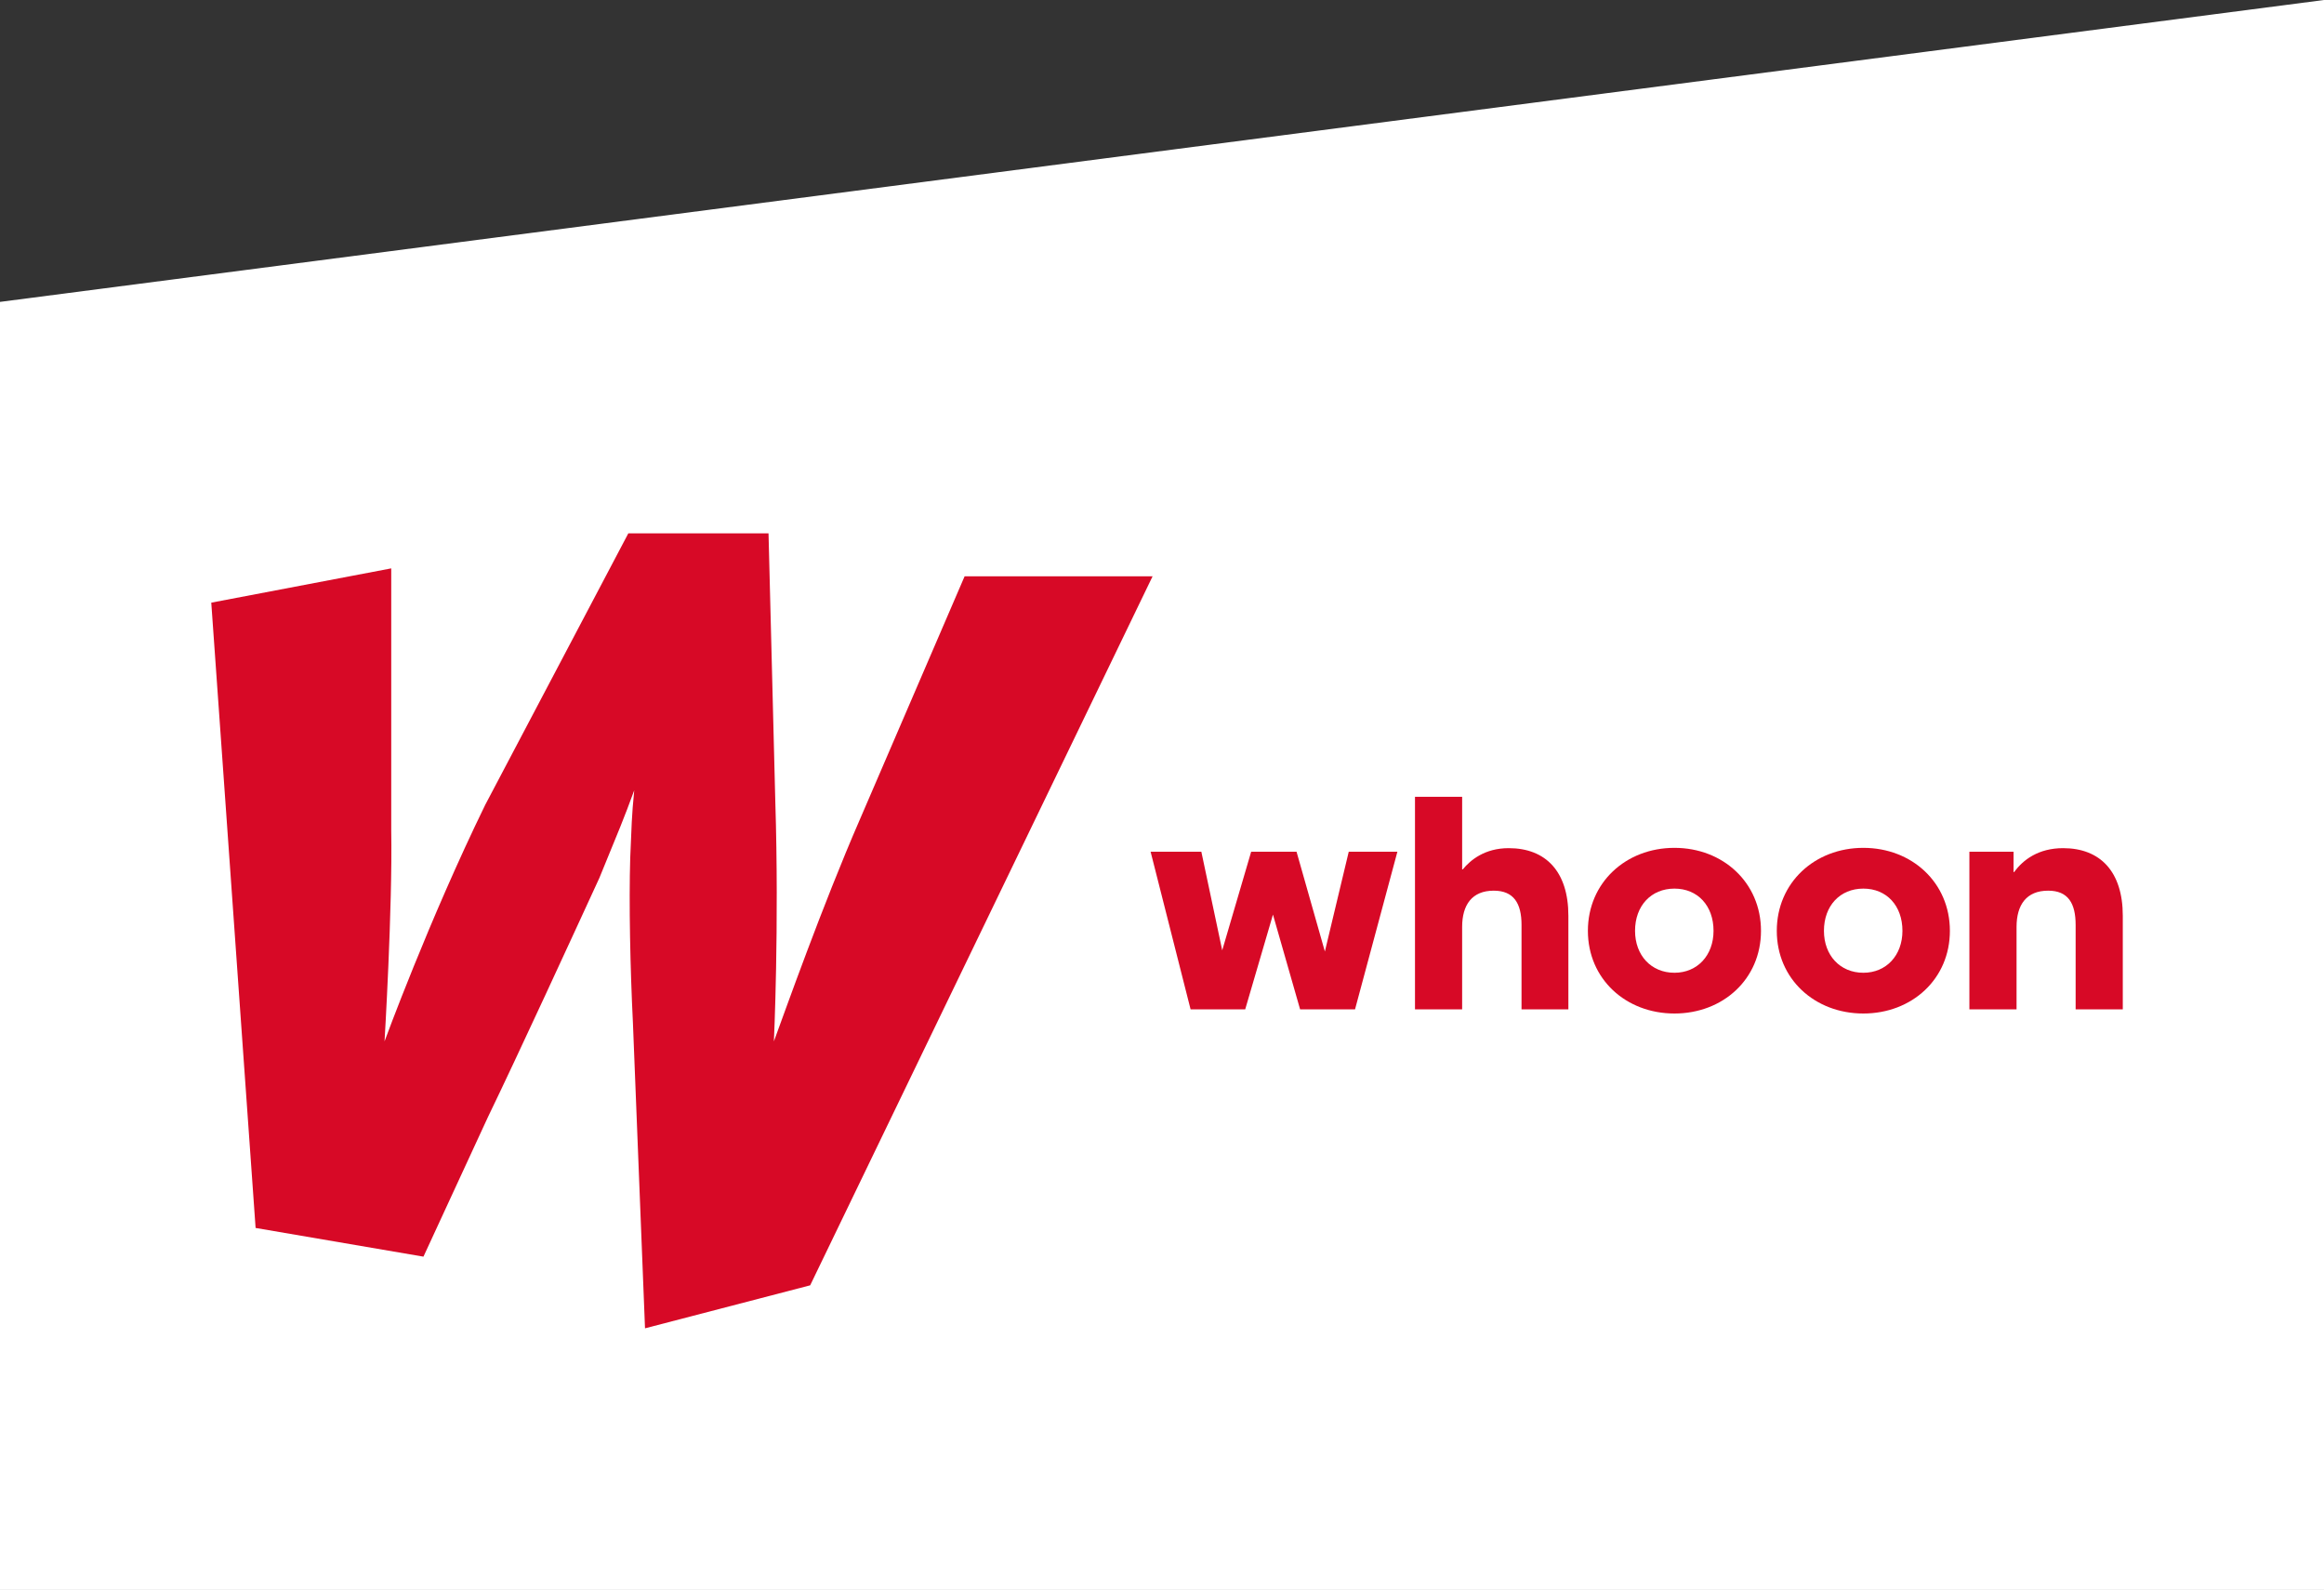<svg width="231" height="158" viewBox="0 0 231 158" fill="none" xmlns="http://www.w3.org/2000/svg">
<rect x="0" y="0" width="231" height="158" fill="#333333" stroke="none"/>
<g clip-path="url(#clip0_3344_754)">
<path d="M0 30L231 0V158H2.81334e-05L0 30Z" fill="white"/>
<g clip-path="url(#clip1_3344_754)">
<path d="M38.887 56.482V82.494C39.021 90.282 38.222 103.484 38.222 103.484C38.222 103.484 42.621 91.47 48.229 79.983L62.454 53H76.389L77.062 79.592C77.457 92.133 76.923 103.484 76.923 103.484C77.993 100.582 81.731 90.017 85.467 81.436L95.879 57.272H114.563L80.529 127.727L64.113 132L62.911 101.641C62.642 96.226 62.508 89.755 62.642 85.27C62.78 82.097 62.78 81.174 63.042 78.533C61.978 81.436 61.579 82.362 59.576 87.245C56.904 93.056 51.563 104.673 48.497 111.013L42.09 124.878L25.406 122.026L21 59.888L38.887 56.482Z" fill="#D70926"/>
<path d="M114.367 84.636H119.41L121.486 94.437L124.364 84.636H128.872L131.69 94.554L134.063 84.636H138.898L134.686 100.305H129.228L126.529 90.886L123.77 100.305H118.342L114.367 84.636Z" fill="#D70926"/>
<path d="M140.647 79.178H145.334V86.397H145.393C146.164 85.458 147.588 84.284 149.961 84.284C153.639 84.284 155.893 86.602 155.893 91.004V100.306H151.236V91.913C151.236 89.772 150.465 88.509 148.478 88.509C146.312 88.509 145.333 89.918 145.333 92.119V100.306H140.647V79.178L140.647 79.178Z" fill="#D70926"/>
<path d="M157.833 92.5C157.833 87.717 161.6 84.254 166.436 84.254C171.271 84.254 175.038 87.717 175.038 92.5C175.038 97.283 171.271 100.716 166.436 100.716C161.6 100.716 157.833 97.283 157.833 92.5ZM166.435 96.667C168.719 96.667 170.321 94.936 170.321 92.5C170.321 90.006 168.749 88.304 166.435 88.304C164.122 88.304 162.52 90.006 162.52 92.5C162.52 94.936 164.122 96.667 166.435 96.667Z" fill="#D70926"/>
<path d="M176.609 92.5C176.609 87.717 180.376 84.254 185.212 84.254C190.047 84.254 193.814 87.717 193.814 92.5C193.814 97.283 190.047 100.716 185.212 100.716C180.376 100.716 176.609 97.283 176.609 92.5ZM185.212 96.667C187.496 96.667 189.098 94.936 189.098 92.5C189.098 90.006 187.526 88.304 185.212 88.304C182.898 88.304 181.296 90.006 181.296 92.5C181.296 94.936 182.898 96.667 185.212 96.667Z" fill="#D70926"/>
<path d="M195.753 84.636H200.143V86.661H200.203C201.092 85.428 202.635 84.284 205.067 84.284C208.745 84.284 211 86.602 211 91.004V100.306H206.313V91.913C206.313 89.772 205.572 88.509 203.584 88.509C201.419 88.509 200.44 89.918 200.44 92.119V100.306H195.753V84.636Z" fill="#D70926"/>
</g>
</g>
<defs>
<clipPath id="clip0_3344_754">
<rect width="231" height="158" fill="white"/>
</clipPath>
<clipPath id="clip1_3344_754">
<rect width="190" height="79" fill="white" transform="translate(21 53)"/>
</clipPath>
</defs>
</svg>
